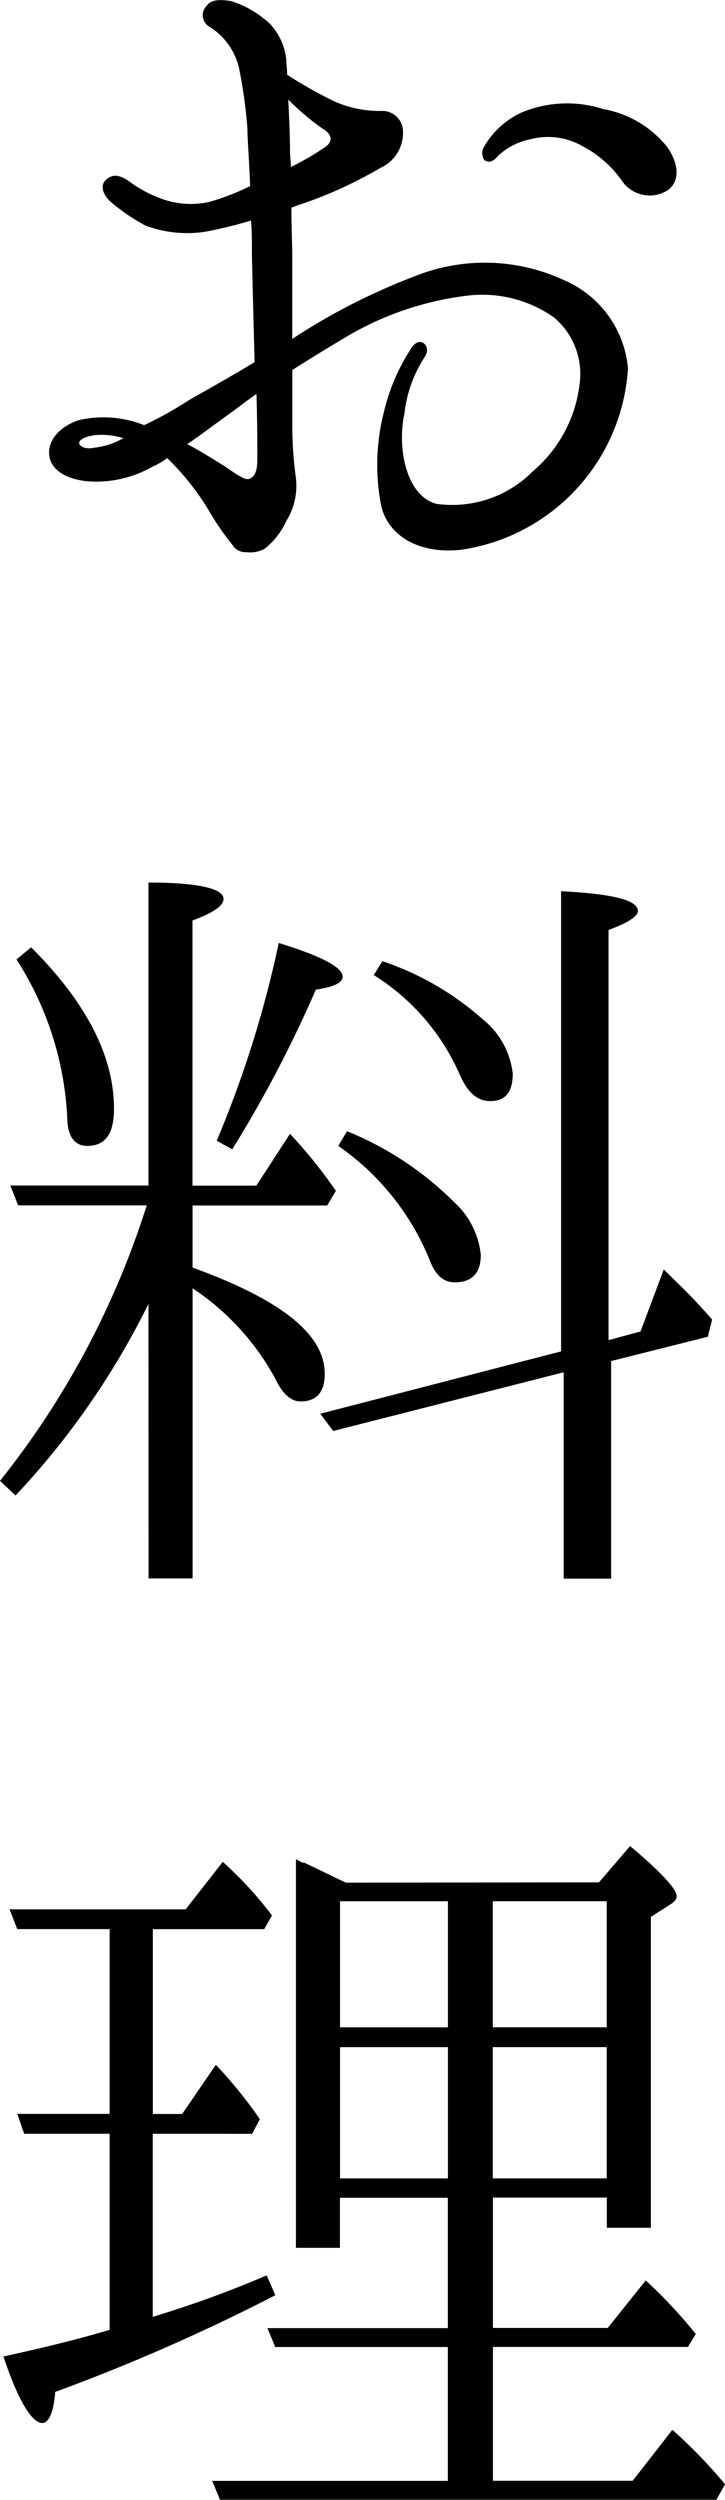 <svg xmlns="http://www.w3.org/2000/svg" width="26.878" height="92.638" data-name="グループ 9875"><g data-name="グループ 9874"><path d="M1.825 16.875c-.065-.576.416-1.088 1.119-1.312a4.1 4.1 0 0 1 2.4.192 14 14 0 0 0 1.664-.928c.384-.224 1.376-.768 2.432-1.408a697 697 0 0 1-.1-3.967c0-.448 0-.864-.032-1.28a16 16 0 0 1-1.7.416A4.44 4.44 0 0 1 5.4 8.363a7 7 0 0 1-1.344-.927c-.192-.192-.384-.544-.128-.768.256-.256.544-.16.832.032a4.7 4.7 0 0 0 1.248.672 3.14 3.14 0 0 0 1.792.1 9 9 0 0 0 1.472-.576c-.033-.96-.1-1.728-.1-2.144a18 18 0 0 0-.32-2.272 2.48 2.48 0 0 0-1.056-1.472.492.492 0 0 1-.128-.8c.128-.192.416-.256.928-.16a3.8 3.8 0 0 1 1.408.832 2.28 2.28 0 0 1 .607 1.312c0 .128.033.32.033.576a16 16 0 0 0 1.759.992 4.15 4.15 0 0 0 1.728.352.767.767 0 0 1 .8.64 1.42 1.42 0 0 1-.832 1.472 15.6 15.6 0 0 1-3.136 1.408c-.032.032-.1.032-.16.064 0 .7.032 1.376.032 1.824v3.039a23.5 23.5 0 0 1 4.831-2.431 6.97 6.97 0 0 1 5.248.256 3.93 3.93 0 0 1 2.367 3.263 7.245 7.245 0 0 1-6.143 6.72c-1.6.192-2.751-.512-3.008-1.632a7.9 7.9 0 0 1 .1-3.456 7.4 7.4 0 0 1 1.055-2.432c.321-.416.7 0 .48.352a4.74 4.74 0 0 0-.768 2.112c-.288 1.28.065 3.072 1.184 3.36a4.21 4.21 0 0 0 3.584-1.216 5 5 0 0 0 1.727-3.264 2.73 2.73 0 0 0-.96-2.432 4.62 4.62 0 0 0-3.231-.8 11.5 11.5 0 0 0-4.319 1.439 74 74 0 0 0-2.144 1.312v1.92a14 14 0 0 0 .128 2.048 2.48 2.48 0 0 1-.353 1.632 2.8 2.8 0 0 1-.8 1.024 1.1 1.1 0 0 1-.672.128.55.55 0 0 1-.512-.256 9.6 9.6 0 0 1-.864-1.248 9.6 9.6 0 0 0-1.568-1.984 2.4 2.4 0 0 1-.545.32 4.2 4.2 0 0 1-2.367.544c-.821-.067-1.397-.419-1.46-.963m1.119-.416c.064.128.288.192.576.128a2.7 2.7 0 0 0 1.056-.352c-.992-.288-1.728 0-1.632.22Zm4 0c.544.288.992.576 1.408.832.544.384.767.512.9.448.256-.1.288-.416.288-.768 0-.384 0-1.344-.032-2.368-.288.192-.575.416-.832.608-.677.48-1.252.928-1.732 1.244Zm3.744-12.767c.031.64.063 1.344.063 1.888 0 .192.033.416.033.608a10 10 0 0 0 1.215-.7c.321-.192.384-.48-.063-.736a9.5 9.5 0 0 1-1.248-1.06m14.11 3.328a1.243 1.243 0 0 1-1.695-.256 4.16 4.16 0 0 0-1.5-1.344 2.57 2.57 0 0 0-1.952-.256 2.45 2.45 0 0 0-1.184.608c-.16.192-.32.288-.512.16a.47.47 0 0 1 0-.512 3.13 3.13 0 0 1 1.375-1.248 4.38 4.38 0 0 1 3.041-.128 3.9 3.9 0 0 1 2.368 1.408c.416.603.475 1.216.059 1.568" data-name="パス 49337"/><path d="M5.504 48.319a29.2 29.2 0 0 1-4.928 7.1L0 54.875a31.6 31.6 0 0 0 5.44-10.207H.672l-.288-.736h5.12V32.705c1.856 0 2.783.224 2.783.608 0 .255-.383.511-1.151.8v9.824h2.367l1.248-1.92a18 18 0 0 1 1.7 2.112l-.321.544H7.139v2.3c3.264 1.183 4.9 2.464 4.9 3.935 0 .672-.289 1.025-.9 1.025-.351 0-.672-.288-.928-.832a9.4 9.4 0 0 0-3.071-3.36v10.751H5.508ZM1.155 35.105c2.048 2.047 3.071 4.032 3.071 5.983 0 .928-.32 1.376-.992 1.376-.448 0-.7-.319-.736-.928a11.9 11.9 0 0 0-1.887-5.983Zm6.879 7.168a40.3 40.3 0 0 0 2.3-7.329c1.569.481 2.368.9 2.368 1.249 0 .223-.32.383-.992.48a46 46 0 0 1-3.1 5.919Zm12.767 7.806V33.025c1.888.1 2.848.32 2.848.736 0 .192-.384.448-1.088.7v15.2l1.184-.319.864-2.3.319.319a22 22 0 0 1 1.473 1.537l-.16.639-3.584.9V58.5h-1.76v-7.647l-8.544 2.176-.48-.64Zm-7.935-8.159a12 12 0 0 1 3.967 2.624 3.07 3.07 0 0 1 .992 1.952c0 .672-.32 1.024-.96 1.024-.416 0-.7-.256-.9-.736a9.5 9.5 0 0 0-3.424-4.32Zm1.311-6.3a10.7 10.7 0 0 1 3.712 2.145 3.02 3.02 0 0 1 1.12 2.015c0 .672-.256 1.024-.832 1.024-.512 0-.864-.352-1.152-1.024a8.24 8.24 0 0 0-3.168-3.647Z" data-name="パス 49338"/><path d="M5.663 79.071v6.784a40 40 0 0 0 4.225-1.537l.319.737a72 72 0 0 1-8.159 3.584c-.064.8-.256 1.151-.48 1.151-.384 0-.9-.832-1.44-2.464 1.44-.319 2.784-.639 3.936-.991v-7.264H.896l-.256-.736h3.424v-6.848H.64l-.285-.732h6.528l1.375-1.76a14 14 0 0 1 1.824 1.984l-.288.511H5.666v6.848h1.089l1.247-1.823a17 17 0 0 1 1.632 2.015l-.287.544Zm16.543-9.316 1.153-1.344c1.151.96 1.727 1.6 1.727 1.856 0 .128-.1.224-.256.32l-.7.448v11.52h-1.632v-1.119h-4.223v4.831h4.256l1.408-1.76a18 18 0 0 1 1.855 1.984l-.288.48h-7.231v4.96h5.18l1.472-1.889a19 19 0 0 1 1.952 2.017l-.32.575H8.155l-.288-.7h8.736v-4.96h-6.4l-.288-.7h6.688v-4.831h-4v1.855h-1.632v-14.4l.191.1a.24.24 0 0 0 .128.032c.609.288 1.12.544 1.536.736Zm-5.6.7h-4v4.672h4Zm-4 10.271h4v-4.864h-4Zm9.886-5.6v-4.672h-4.223v4.672Zm0 .735h-4.223v4.864h4.223Z" data-name="パス 49339"/></g></svg>